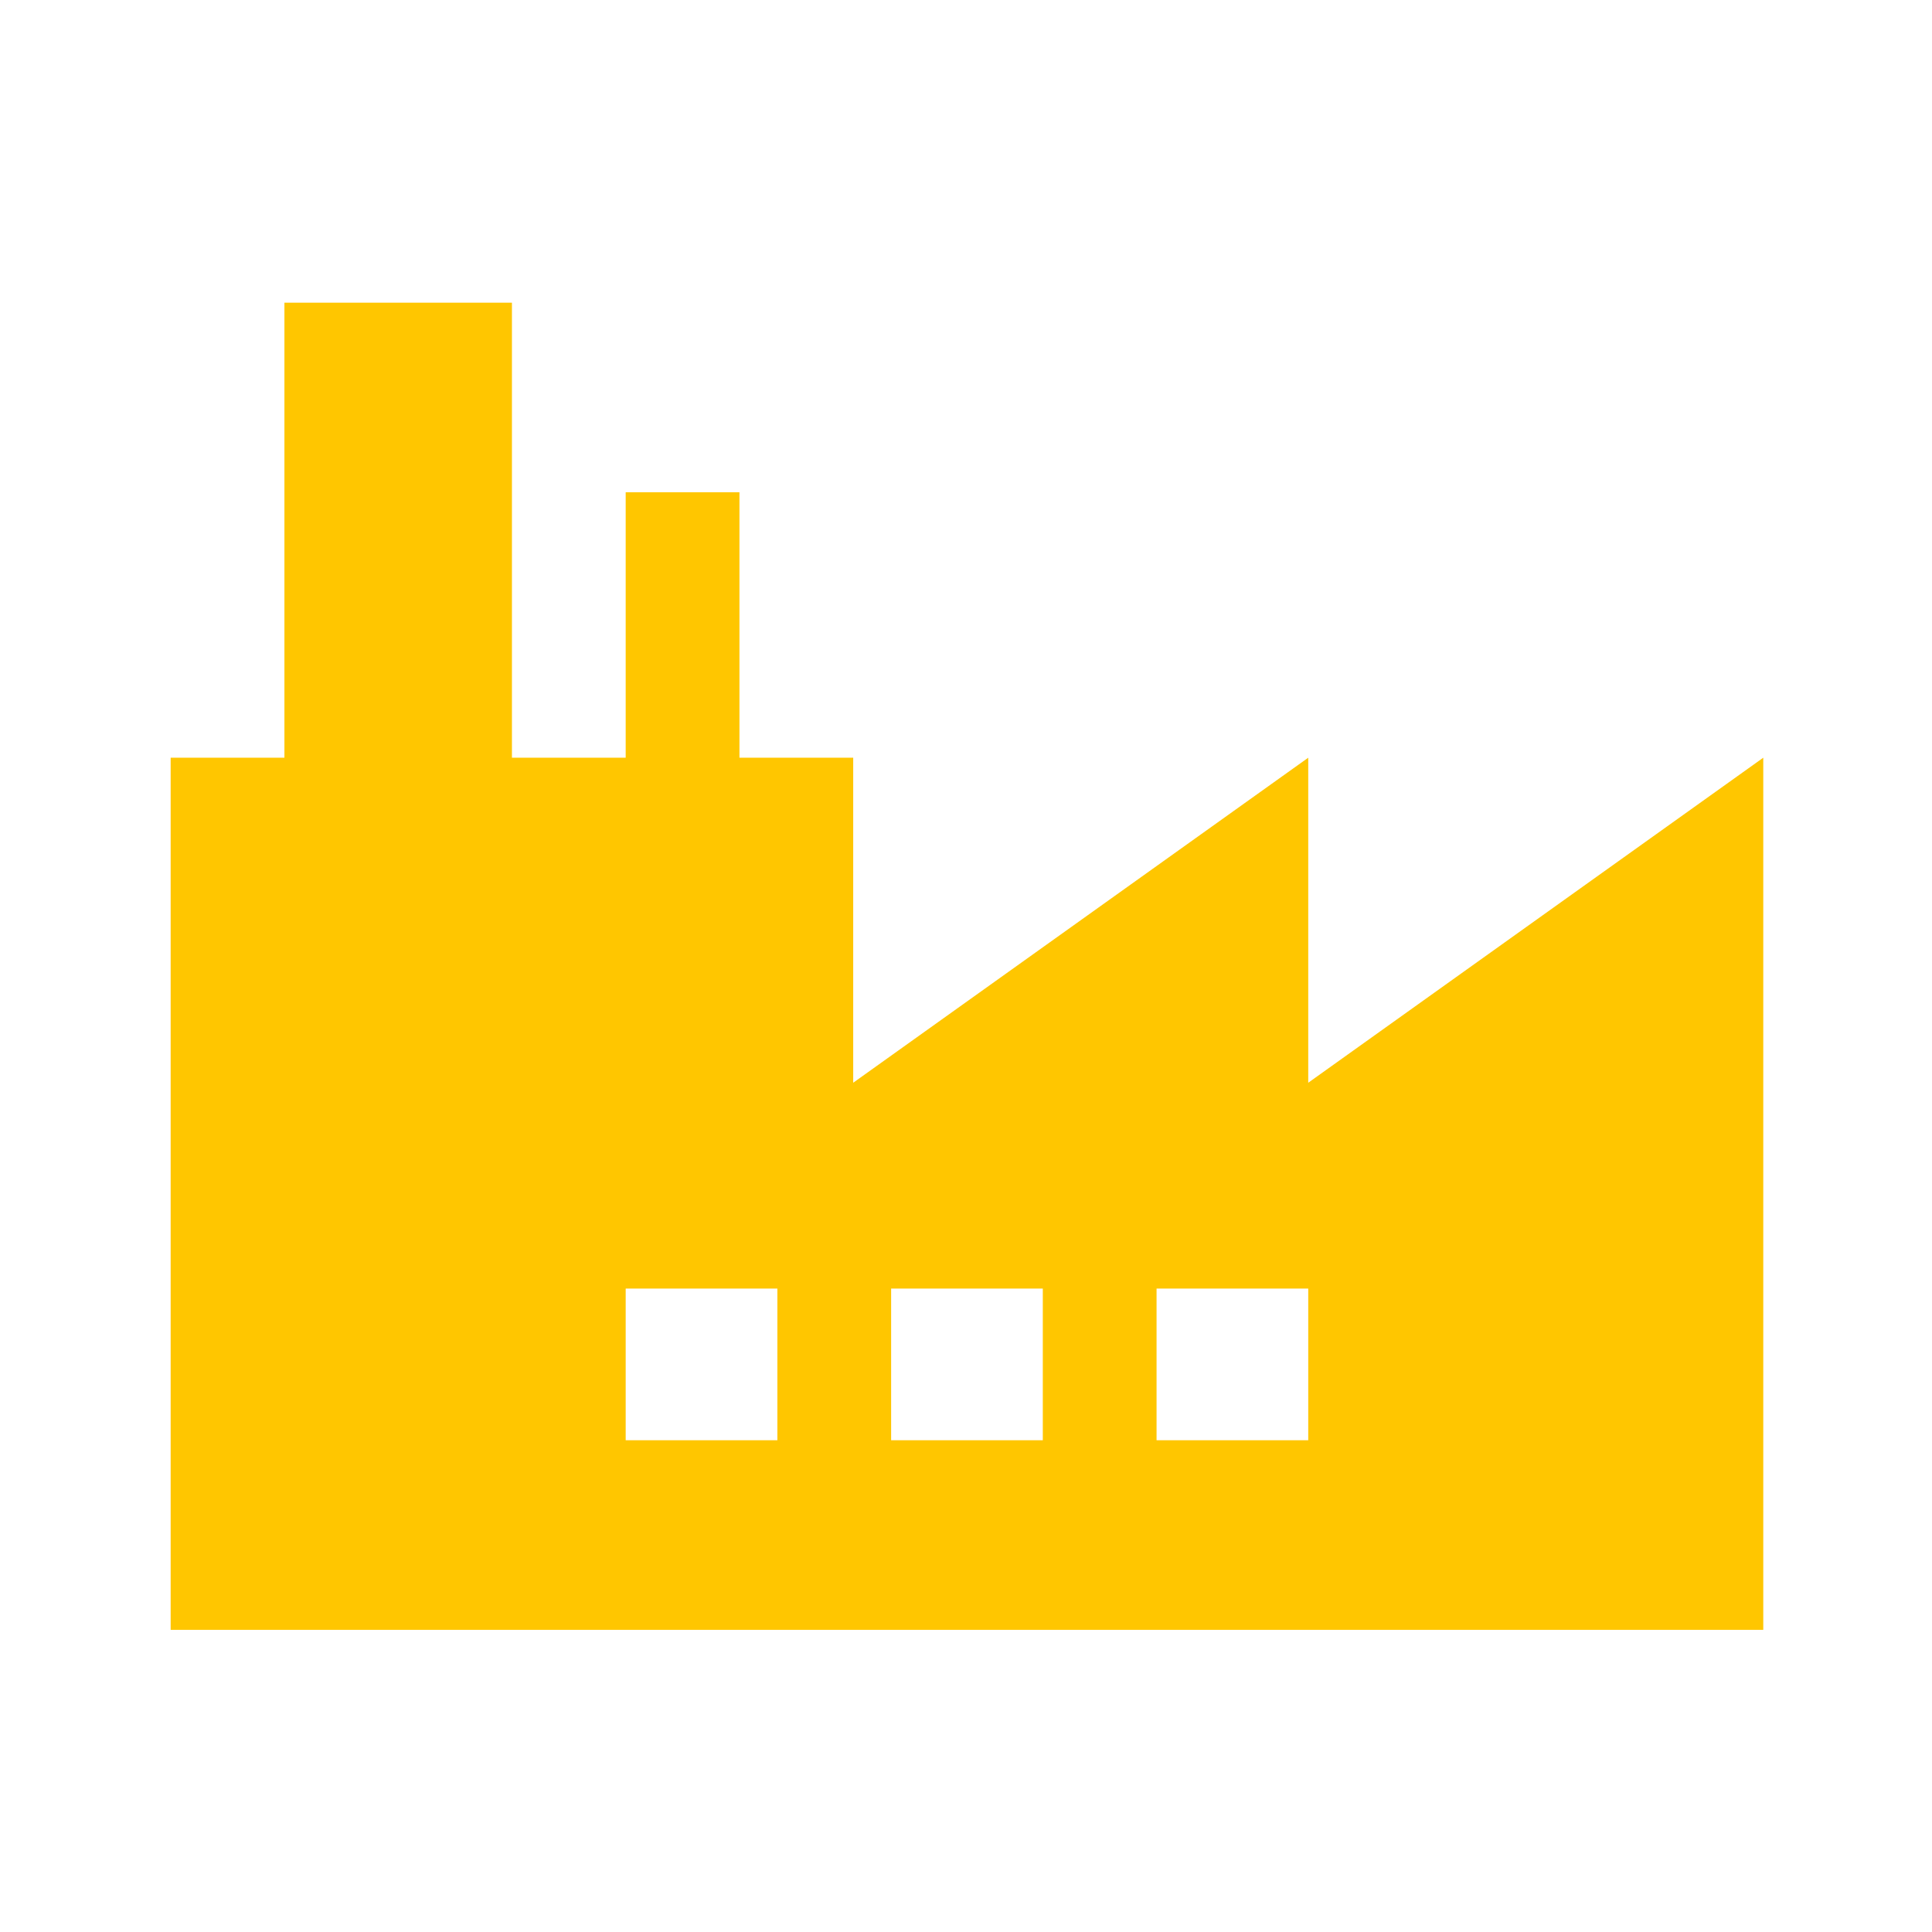 <?xml version="1.0" encoding="UTF-8"?> <svg xmlns="http://www.w3.org/2000/svg" width="600" height="600" viewBox="0 0 600 600" fill="none"> <rect width="600" height="600" fill="white"></rect> <path d="M406.286 336.254V235.314L264.971 336.254V235.314H229.643V152.881H194.314V235.314H158.986V94H88.329V235.314H53V506.167H547.6V235.314L406.286 336.254ZM241.419 447.286H194.314V400.181H241.419V447.286ZM323.852 447.286H276.748V400.181H323.852V447.286ZM406.286 447.286H359.181V400.181H406.286V447.286Z" fill="#FFC600"></path> </svg> 